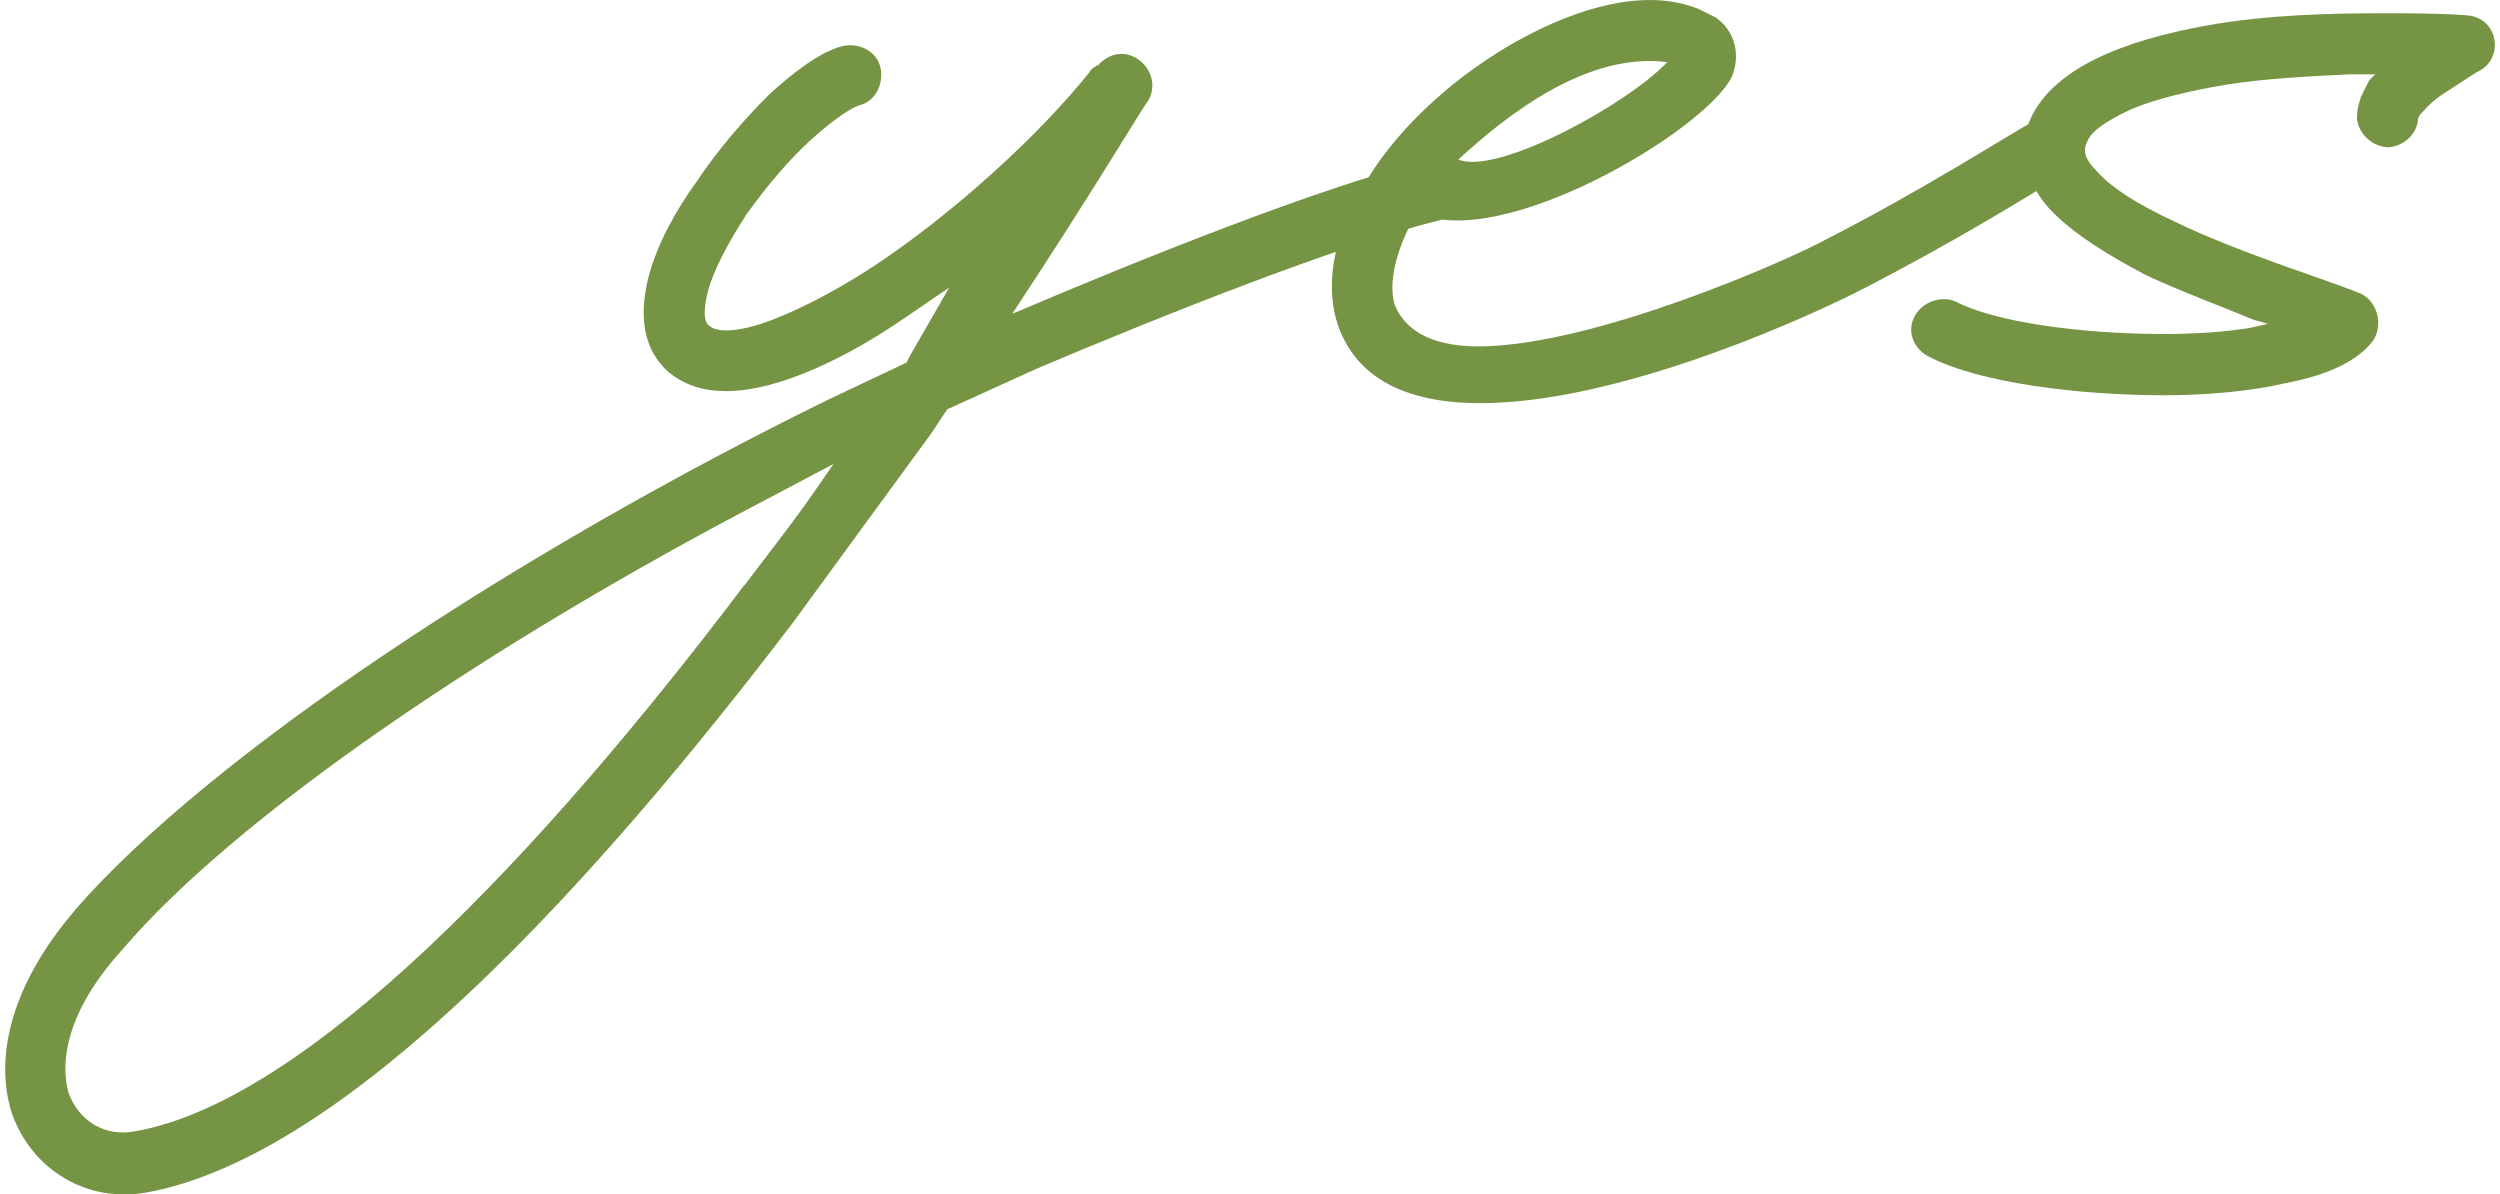 <svg xmlns="http://www.w3.org/2000/svg" id="uuid-770db136-709f-4aee-ac8a-85c7aeaad9b1" width="2.01in" height=".96in" viewBox="0 0 144.7 69.39"><defs><style>.uuid-fd9ee854-57e5-4656-8e94-2da6457ce63f{fill:#759444;}</style></defs><path class="uuid-fd9ee854-57e5-4656-8e94-2da6457ce63f" d="M4.05,52.9c7.9-9.08,25.82-20.87,43.86-29.71l4.48-2.12,.24-.47,2.24-3.89-2.59,1.77c-3.07,2.12-7.19,4.25-10.38,4.25-1.3,0-2.48-.35-3.42-1.18-1.65-1.53-1.53-3.77-1.06-5.54s1.53-3.77,2.83-5.54c1.18-1.77,2.71-3.54,4.13-4.95,1.41-1.3,2.95-2.48,4.24-2.83,.94-.24,2,.24,2.24,1.18,.24,.94-.24,2-1.18,2.24-.47,.12-1.53,.83-2.83,2-1.3,1.18-2.59,2.71-3.77,4.36-1.06,1.65-1.89,3.18-2.24,4.48-.35,1.42-.12,1.89,.12,2,.24,.24,1.06,.47,2.95-.12,1.77-.59,4.13-1.77,6.48-3.3,4.83-3.18,9.79-7.78,12.62-11.32,.12-.24,.35-.35,.59-.47,0-.12,.12-.12,.24-.24,1.53-1.18,3.54,.71,2.59,2.36-.24,.24-3.07,5.07-7.9,12.38,7.19-3.07,18.04-7.43,23.94-8.84,.94-.24,1.89,.24,2.12,1.18,.24,1.06-.35,2-1.3,2.24-5.78,1.42-16.39,5.66-23.35,8.61l-5.19,2.36-.94,1.42-8.02,10.97c-11.32,14.86-25.82,31.01-37.61,33.13-3.42,.59-6.6-1.3-7.78-4.6-1.06-3.3,0-7.55,3.65-11.79Zm38.91-18.87c1.42-1.89,2.83-3.65,4.13-5.54l1.06-1.53-4.01,2.12c-15.8,8.25-30.66,18.27-37.38,26.17-3.3,3.65-3.54,6.6-3.07,8.25,.59,1.65,2.12,2.59,3.89,2.24,10.02-1.77,23.7-16.27,35.37-31.72Z"></path><path class="uuid-fd9ee854-57e5-4656-8e94-2da6457ce63f" d="M79.15,10.45c2-3.3,5.42-6.25,8.84-8.13,3.42-1.89,7.43-3.07,10.49-1.77l.94,.47c1.18,.83,1.42,2.24,.94,3.42-1.53,3.18-13.56,10.26-18.28,7.9l-.47,.83c-.94,1.89-1.18,3.54-.83,4.6,.71,1.65,2.48,2.36,4.83,2.36,6.72,0,18.16-5.07,20.28-6.25,5.31-2.71,10.14-5.78,11.79-6.72,.94-.47,2-.24,2.48,.71,.47,.83,.12,1.89-.71,2.36-1.3,.83-6.25,3.89-11.79,6.72-4.24,2.12-14.38,6.48-21.93,6.48-3.89,0-7.07-1.18-8.25-4.48-.94-2.71,0-5.89,1.65-8.49Zm5.31-1.18c2.24,.94,9.79-3.18,12.14-5.66-4.6-.59-9.2,2.95-12.14,5.66Z"></path><path class="uuid-fd9ee854-57e5-4656-8e94-2da6457ce63f" d="M110.99,18.35c.47-.83,1.53-1.18,2.36-.83,2.24,1.18,7.19,1.89,12.14,1.89,1.77,0,3.54-.12,4.95-.35l1.06-.24-.83-.24c-2-.83-4.24-1.65-6.25-2.59-2-1.06-4.01-2.24-5.42-3.66-1.41-1.42-2.24-3.54-1.18-5.66,1.65-3.18,6.49-4.6,10.85-5.31,2.95-.47,6.25-.59,9.31-.59,1.77,0,3.54,0,5.07,.12,1.89,.12,2.24,2.59,.59,3.3l-2,1.3c-.71,.47-1.06,.94-1.3,1.18l-.12,.24v.12c-.12,.83-.83,1.42-1.65,1.53-.94,0-1.77-.71-1.89-1.65,0-.59,.12-.94,.24-1.3l.47-.94,.35-.35h-1.53c-2.36,.12-4.83,.24-7.07,.59-2.12,.35-4.13,.83-5.54,1.42-1.53,.71-2.36,1.3-2.59,1.89-.24,.47-.24,.94,.59,1.77,.83,.94,2.36,1.89,4.36,2.83,3.89,1.89,8.61,3.3,10.96,4.25,.94,.47,1.3,1.77,.71,2.71-1.06,1.42-3.18,2.12-5.07,2.48-2,.47-4.6,.71-7.07,.71-4.95,0-10.73-.71-13.68-2.24-.94-.47-1.3-1.53-.83-2.36Z"></path></svg>